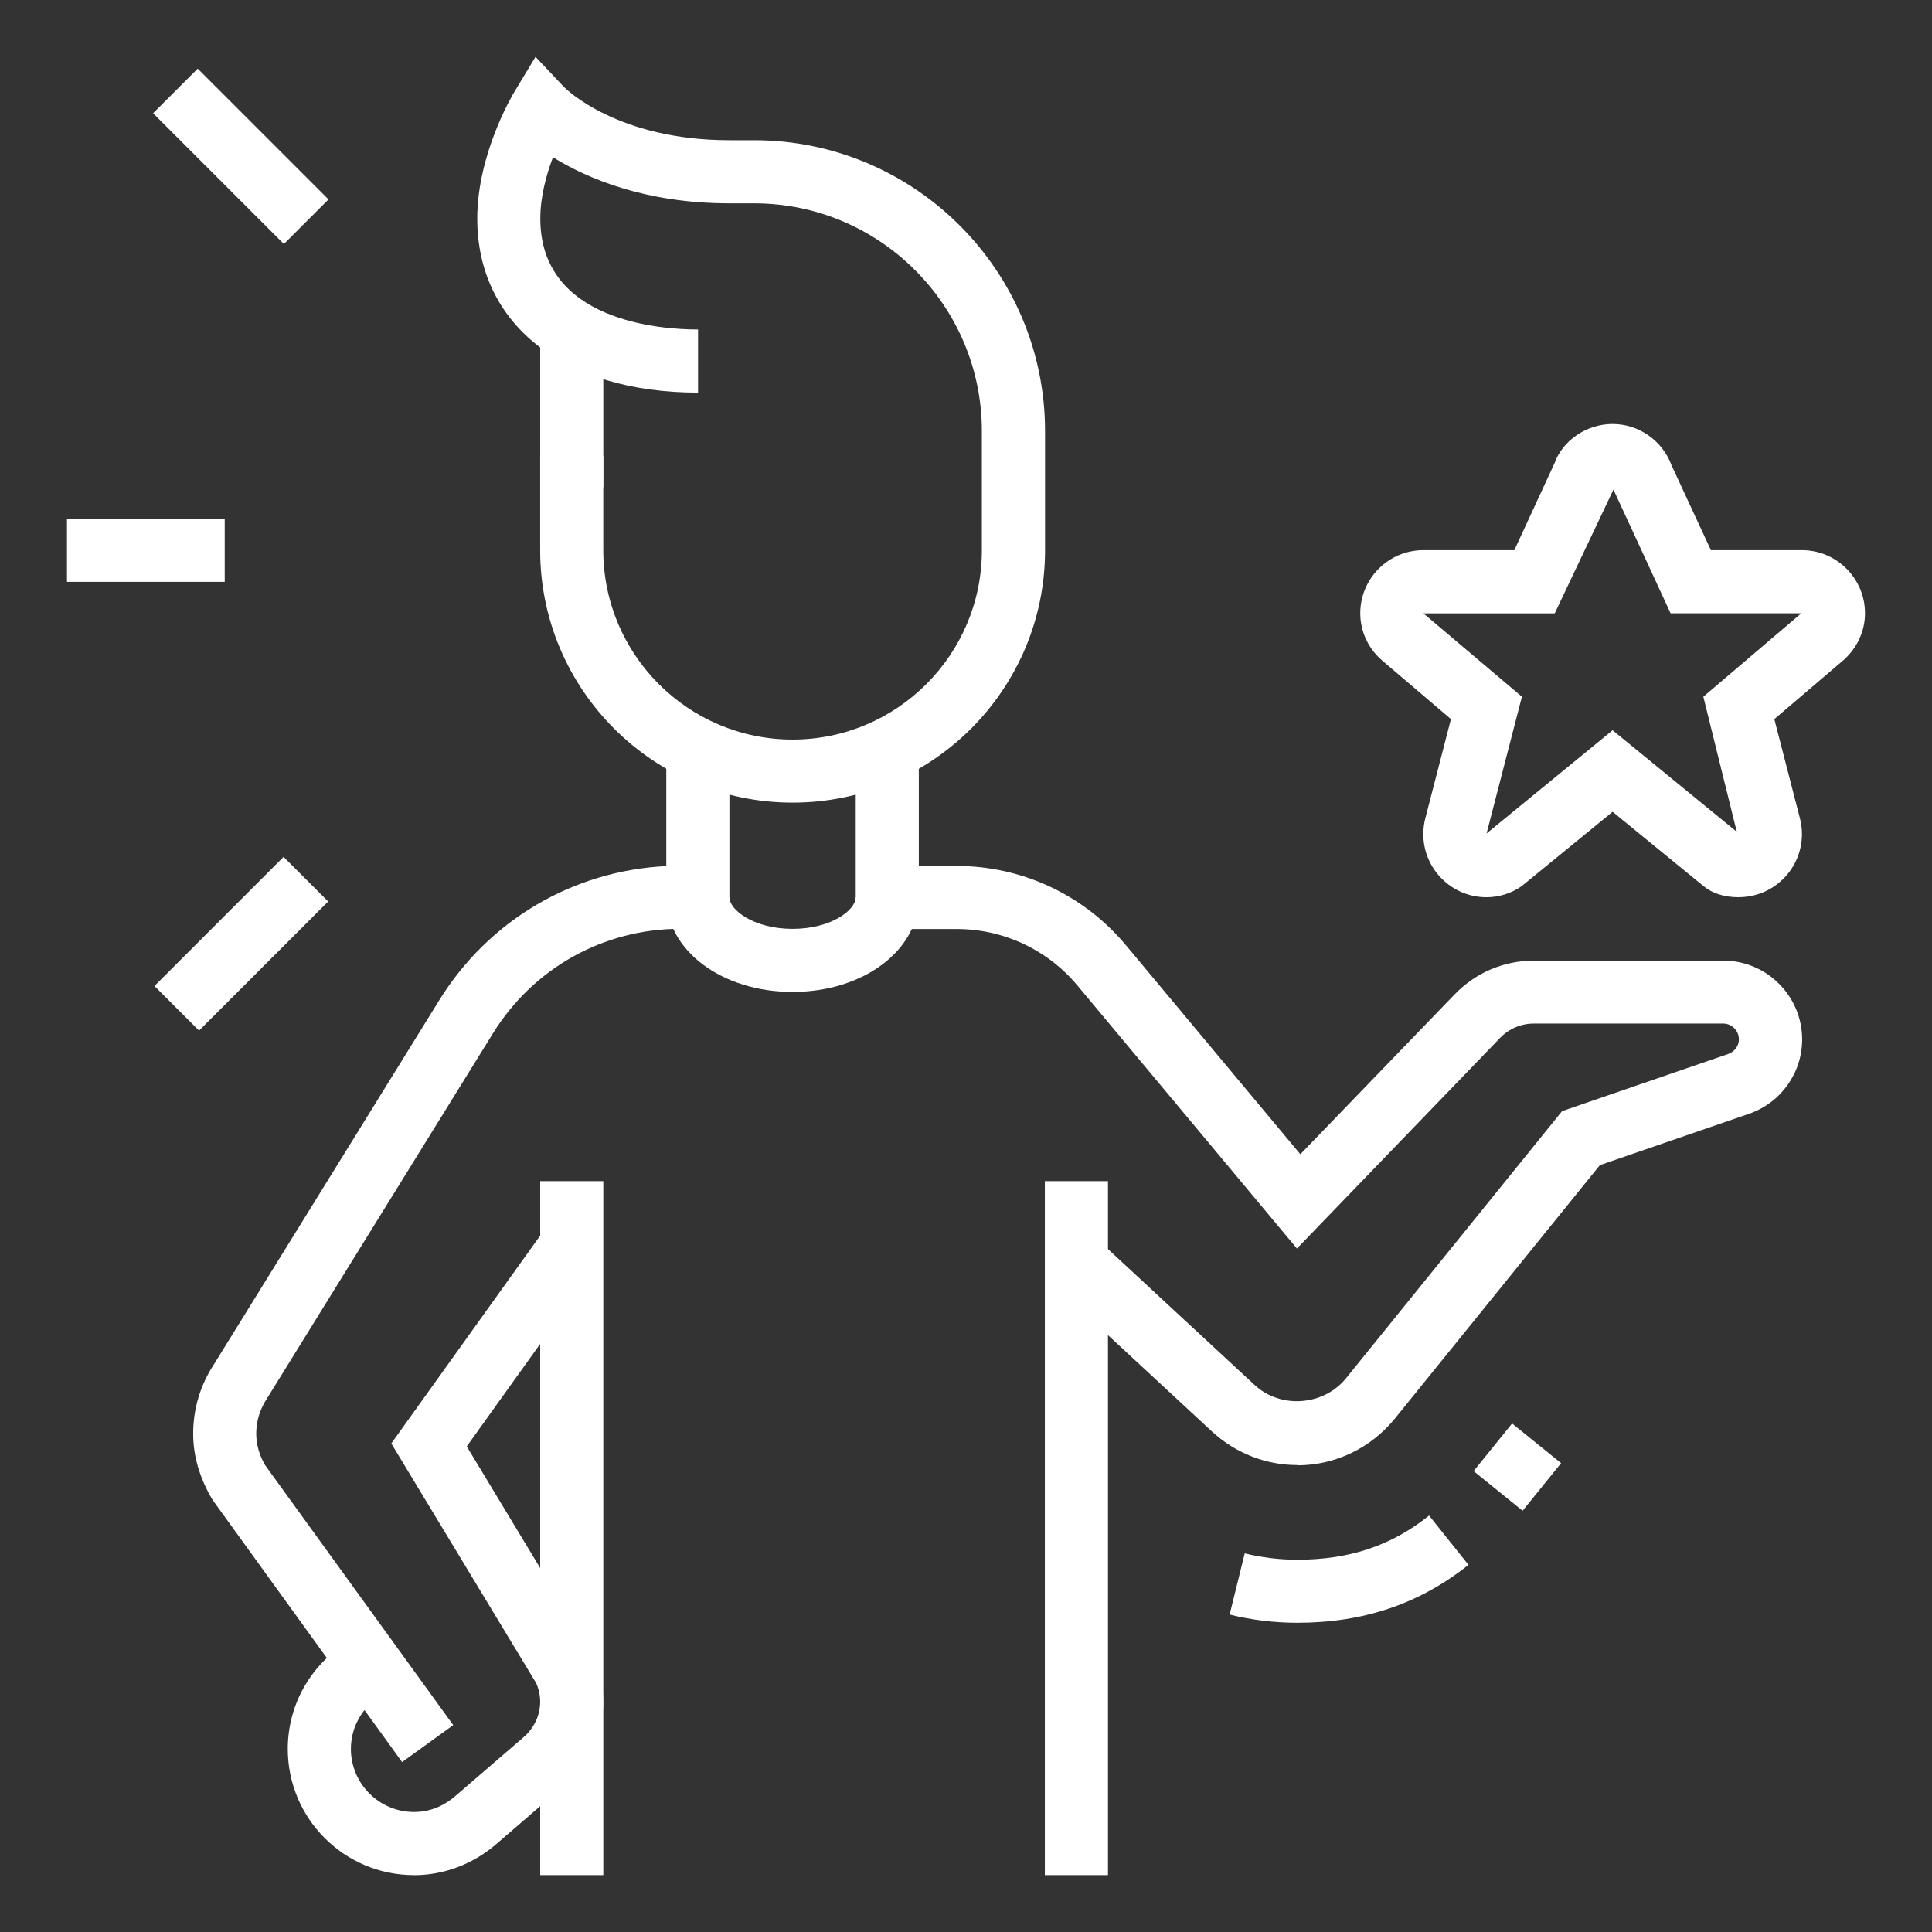<?xml version="1.0" encoding="UTF-8"?> <svg xmlns="http://www.w3.org/2000/svg" width="85" height="85" viewBox="0 0 85 85" fill="none"><rect x="0" y="0" width="85" height="85" fill="#333333" stroke="none"/> <path d="M26.543 14.563H23.766V21.436H26.543V14.563Z" fill="white"></path> <path d="M34.867 35.312C28.745 35.312 23.765 30.333 23.765 24.21V20.048H26.542V24.21C26.542 28.803 30.278 32.538 34.87 32.538C39.463 32.538 43.198 28.803 43.198 24.21V18.968C43.198 13.44 38.701 8.946 33.176 8.946H32.096C28.369 8.946 25.806 7.834 24.328 6.919C24.04 7.676 23.771 8.646 23.771 9.616C23.771 14.145 29.082 14.497 30.711 14.497V17.274C24.81 17.274 20.997 14.269 20.997 9.616C20.997 6.778 22.55 4.174 22.616 4.065L23.56 2.5L24.813 3.828C24.9 3.914 27.166 6.169 32.099 6.169H33.179C40.236 6.169 45.978 11.91 45.978 18.968V24.21C45.978 30.333 40.998 35.312 34.876 35.312H34.867Z" fill="white"></path> <path d="M17.692 77.526L9.35 65.986C8.77 65.01 8.499 64.04 8.499 63.07C8.499 61.99 8.813 60.937 9.411 60.028L19.326 44.004C21.509 40.479 25.209 38.309 29.314 38.104V32.989H32.091V40.863H29.946C26.56 40.863 23.471 42.584 21.688 45.462L11.752 61.517C11.431 62.005 11.273 62.53 11.273 63.067C11.273 63.549 11.405 64.02 11.668 64.467L19.941 75.898L17.692 77.523V77.526Z" fill="white"></path> <path d="M26.543 51.965H23.766V82.497H26.543V51.965Z" fill="white"></path> <path d="M57.072 71.395C56.07 71.395 55.069 71.274 54.099 71.034L54.763 68.341C55.516 68.526 56.292 68.621 57.072 68.621C59.373 68.621 61.217 68.003 62.874 66.678L64.606 68.846C62.458 70.561 59.993 71.395 57.072 71.395Z" fill="white"></path> <path d="M66.525 62.628L64.832 64.722L66.988 66.466L68.682 64.372L66.525 62.628Z" fill="white"></path> <path d="M57.072 64.456C55.686 64.456 54.352 63.93 53.316 62.975L46.414 56.578L48.302 54.543L55.204 60.94C56.341 61.991 58.229 61.852 59.214 60.645L68.725 48.885L76.034 46.371C76.268 46.29 76.504 46.059 76.504 45.724C76.504 45.343 76.193 45.032 75.812 45.032H67.484C66.921 45.032 66.39 45.257 65.994 45.667L57.06 54.93L47.407 43.363C46.085 41.778 44.142 40.872 42.078 40.872H37.648V32.997H40.424V38.098H42.078C44.968 38.098 47.687 39.371 49.538 41.588L57.21 50.782L64.002 43.744C64.929 42.789 66.165 42.263 67.489 42.263H75.817C77.731 42.263 79.287 43.819 79.287 45.733C79.287 47.208 78.346 48.525 76.943 49.004L70.388 51.261L61.376 62.403C60.307 63.717 58.743 64.467 57.08 64.467L57.072 64.456Z" fill="white"></path> <path d="M48.746 51.965H45.969V82.497H48.746V51.965Z" fill="white"></path> <path d="M34.867 43.64C31.756 43.64 29.316 41.813 29.316 39.478H32.093C32.093 40.043 33.176 40.866 34.87 40.866C36.565 40.866 37.647 40.043 37.647 39.478H40.424C40.424 41.813 37.985 43.64 34.873 43.64H34.867Z" fill="white"></path> <path d="M9.887 22.822H2.947V25.599H9.887V22.822Z" fill="white"></path> <path d="M8.698 3.02L6.736 4.982L12.49 10.736L14.452 8.774L8.698 3.02Z" fill="white"></path> <path d="M12.476 37.7L6.795 43.381L8.757 45.342L14.438 39.662L12.476 37.7Z" fill="white"></path> <path d="M76.501 39.475C75.864 39.475 75.341 39.31 74.946 38.984L70.948 35.716L66.947 38.987C66.473 39.319 65.928 39.475 65.397 39.475C63.867 39.475 62.62 38.231 62.62 36.698C62.62 36.47 62.649 36.233 62.706 36.011L63.835 31.638L60.844 29.089C60.212 28.563 59.846 27.793 59.846 26.982C59.846 25.452 61.09 24.205 62.623 24.205H66.624L68.396 20.371C68.751 19.384 69.796 18.654 70.948 18.654C72.099 18.654 73.144 19.387 73.543 20.475L75.272 24.205H79.276C80.805 24.205 82.052 25.449 82.052 26.982C82.052 27.793 81.683 28.563 81.039 29.1L78.063 31.638L79.189 36.002C79.247 36.23 79.278 36.467 79.278 36.695C79.278 38.225 78.034 39.472 76.501 39.472V39.475ZM76.704 36.836H76.707C76.707 36.836 76.707 36.836 76.704 36.836ZM62.623 26.984L66.958 30.653L65.403 36.669L70.948 32.128L76.412 36.597L74.94 30.653L79.25 26.982H73.499L70.985 21.54L68.402 26.984H62.626H62.623Z" fill="white"></path> <path d="M18.212 82.497C15.149 82.497 12.661 80.009 12.661 76.946C12.661 74.865 13.818 72.977 15.686 72.022L16.953 74.49C16.018 74.969 15.438 75.91 15.438 76.943C15.438 78.473 16.682 79.72 18.215 79.72C19.046 79.72 19.655 79.345 20.019 79.03L23.038 76.427C23.506 76.02 23.765 75.465 23.765 74.865C23.765 74.594 23.708 74.322 23.592 74.054L17.216 63.506L24.025 54L26.28 55.617L20.535 63.636L26.081 72.824C26.384 73.479 26.54 74.166 26.54 74.865C26.54 76.265 25.925 77.599 24.851 78.528L21.831 81.135C20.812 82.015 19.528 82.5 18.212 82.5V82.497Z" fill="white"></path> </svg> 